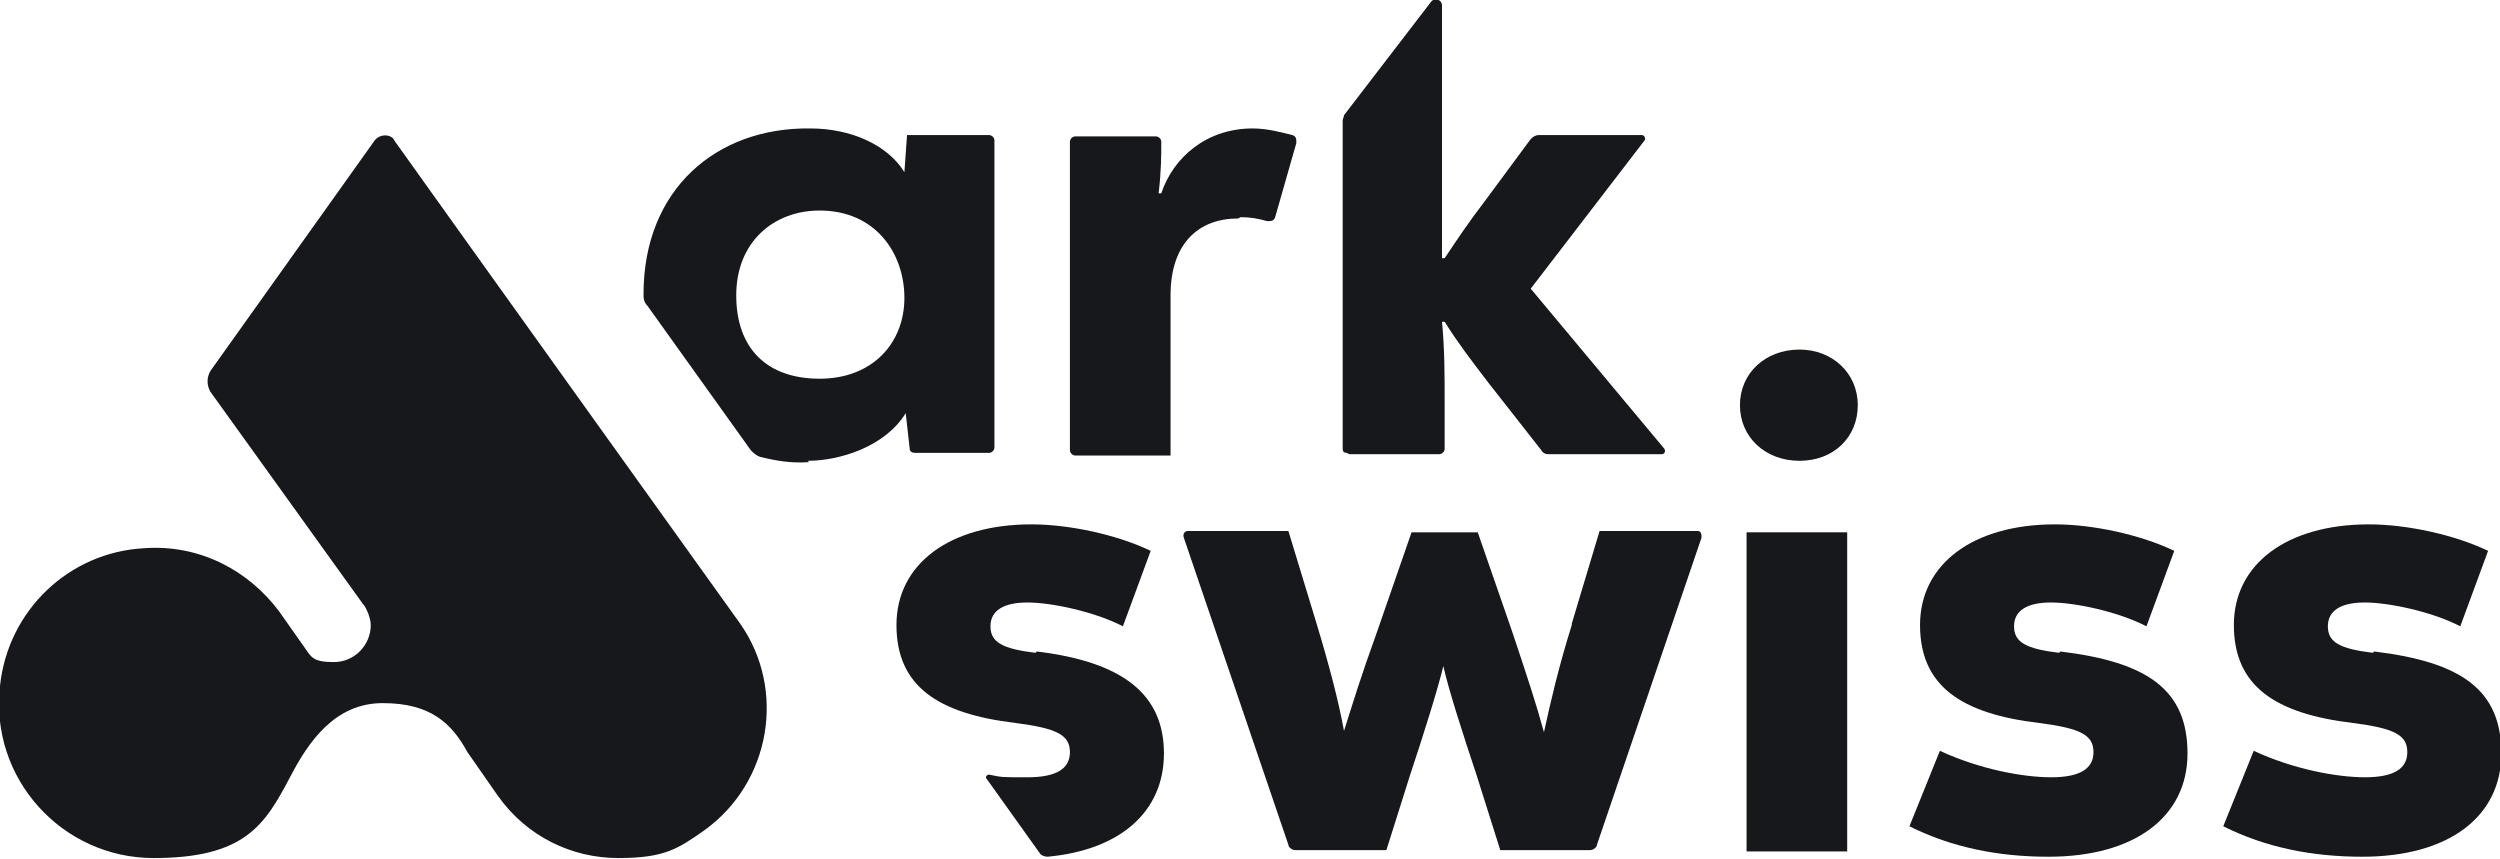 <?xml version="1.0" encoding="UTF-8"?>
<svg id="Calque_2" data-name="Calque 2" xmlns="http://www.w3.org/2000/svg" version="1.1" viewBox="0 0 188.8 64.9">
  <defs>
    <style>
      .cls-1 {
        fill: #17181c;
        stroke-width: 0px;
      }
    </style>
  </defs>
  <g id="Calque_2-2" data-name="Calque 2-2">
    <path class="cls-1" d="M78.2,49.3c-2.5-.3-3.4-.8-3.4-2s1-1.8,2.8-1.8,5.1.7,7.2,1.8l2.1-5.7c-2.5-1.2-6.1-2-9-2-6.2,0-10.2,3-10.2,7.6s3.1,6.7,9,7.4c3.1.4,4.1.9,4.1,2.2s-1.1,1.9-3.2,1.9-1.9,0-2.9-.2c-.2,0-.3.2-.2.3l4,5.6c.1.2.4.3.6.3,5.5-.5,8.8-3.4,8.8-7.8s-3-6.9-9.6-7.7h0Z"/>
    <path class="cls-1" d="M61,34.8c2.3,0,5.8-1,7.4-3.6l.3,2.7c0,.2.2.3.4.3h5.6c.2,0,.4-.2.4-.4V10.6c0-.2-.2-.4-.4-.4h-6.2l-.2,2.8c-1.3-2.1-4.1-3.3-7.1-3.3-7.1-.1-12.6,4.6-12.6,12.5,0,.3,0,.6.3.9l7.8,10.9c.2.2.4.4.7.5,1.2.3,2.4.5,3.7.4h0ZM61.9,15.9c4.2,0,6.4,3.2,6.4,6.6s-2.4,6.1-6.4,6.1-6.3-2.3-6.3-6.3,2.8-6.4,6.3-6.4Z"/>
    <path class="cls-1" d="M93.7,16.4c.7,0,1.3.1,2,.3.3,0,.5,0,.6-.3l1.6-5.6c0-.3,0-.5-.3-.6-.8-.2-1.9-.5-3-.5-3.5,0-6,2.2-6.9,4.9h-.2c.2-1.7.2-2.9.2-3.9,0-.2-.2-.4-.4-.4h-6.1c-.2,0-.4.2-.4.4v23.3c0,.2.2.4.4.4h7.2v-12.1c0-3.9,2.1-5.8,5.1-5.8h0Z"/>
    <path class="cls-1" d="M101.9,34.3h6.8c.2,0,.4-.2.4-.4v-3.3c0-2.4,0-4.2-.2-6.3h.2c1,1.6,2,2.9,3.3,4.6l4,5.1c.1.2.3.3.5.3h8.6c.2,0,.3-.2.2-.4l-10.1-12.1,8.6-11.2c.1-.1,0-.4-.2-.4h-7.8c-.2,0-.4.1-.6.3l-3.4,4.6c-1.3,1.7-2.1,2.9-3.1,4.4h-.2c0-2.1,0-4.7,0-8.6V.4c0-.4-.5-.6-.8-.3l-6.6,8.6c0,.1-.1.3-.1.4v24.8c0,.2.1.3.3.3h0Z"/>
    <path class="cls-1" d="M135.9,26.4c-2.6,0-4.5,1.8-4.5,4.2s1.9,4.2,4.5,4.2,4.4-1.8,4.4-4.2-1.9-4.2-4.4-4.2Z"/>
    <path class="cls-1" d="M118.7,47.2c-1,3.2-1.6,5.8-2.1,8.1h0c-.6-2.2-1.2-4-2.4-7.6l-2.6-7.5h-5l-2.6,7.5c-1.3,3.6-1.8,5.3-2.5,7.5h0c-.4-2.2-1.1-4.9-2.1-8.2l-2.1-6.9h-7.6c-.2,0-.4.2-.3.5l7.9,23.2c0,.2.3.4.5.4h6.9l1.8-5.7c1-3,2.1-6.5,2.5-8.2h0c.4,1.8,1.5,5.2,2.5,8.2l1.8,5.7h6.8c.2,0,.5-.2.5-.4l7.9-23.2c0-.2,0-.5-.3-.5h-7.4l-2.1,7h0Z"/>
    <rect class="cls-1" x="131.9" y="40.2" width="7.6" height="24.1"/>
    <path class="cls-1" d="M155.5,49.3c-2.5-.3-3.4-.8-3.4-2s1-1.8,2.8-1.8,5.1.7,7.2,1.8l2.1-5.7c-2.5-1.2-6.1-2-9-2-6.2,0-10.2,3-10.2,7.6s3.1,6.7,9,7.4c3.1.4,4.1.9,4.1,2.2s-1.1,1.9-3.2,1.9-5.4-.6-8.4-2l-2.3,5.7c3.2,1.6,6.7,2.3,10.5,2.3,6.5,0,10.5-3,10.5-7.8s-3-6.9-9.6-7.7h0Z"/>
    <path class="cls-1" d="M179.2,49.3c-2.5-.3-3.4-.8-3.4-2s1-1.8,2.8-1.8,5.1.7,7.2,1.8l2.1-5.7c-2.5-1.2-6.1-2-9-2-6.2,0-10.2,3-10.2,7.6s3.1,6.7,9,7.4c3.1.4,4.1.9,4.1,2.2s-1.1,1.9-3.2,1.9-5.4-.6-8.4-2l-2.3,5.7c3.2,1.6,6.7,2.3,10.5,2.3,6.5,0,10.5-3,10.5-7.8s-3-6.9-9.6-7.7h0Z"/>
    <path class="cls-1" d="M29.8,10.6c-.3-.5-1.1-.5-1.5,0l-12.4,17.4c-.3.5-.3,1.1,0,1.6l11.5,16c.2.2.3.5.4.7.1.3.2.6.2.9,0,1.5-1.2,2.8-2.8,2.8s-1.7-.4-2.2-1.1c0,0,0,0,0,0l-1.9-2.7h0c-2.3-3.1-6-5.1-10.2-4.8-5.7.3-10.3,4.7-10.9,10.4-.8,7,4.7,13,11.6,13s8.4-2.5,10.3-6.1c1.4-2.7,3.4-5.6,7-5.6s5.2,1.5,6.4,3.7h0l2.3,3.3c2.2,3.1,5.6,4.7,9.1,4.7s4.5-.7,6.5-2.1c5-3.6,6.2-10.6,2.7-15.6,0,0-21-29.3-26.2-36.6h0Z"/>
  </g>
</svg>
